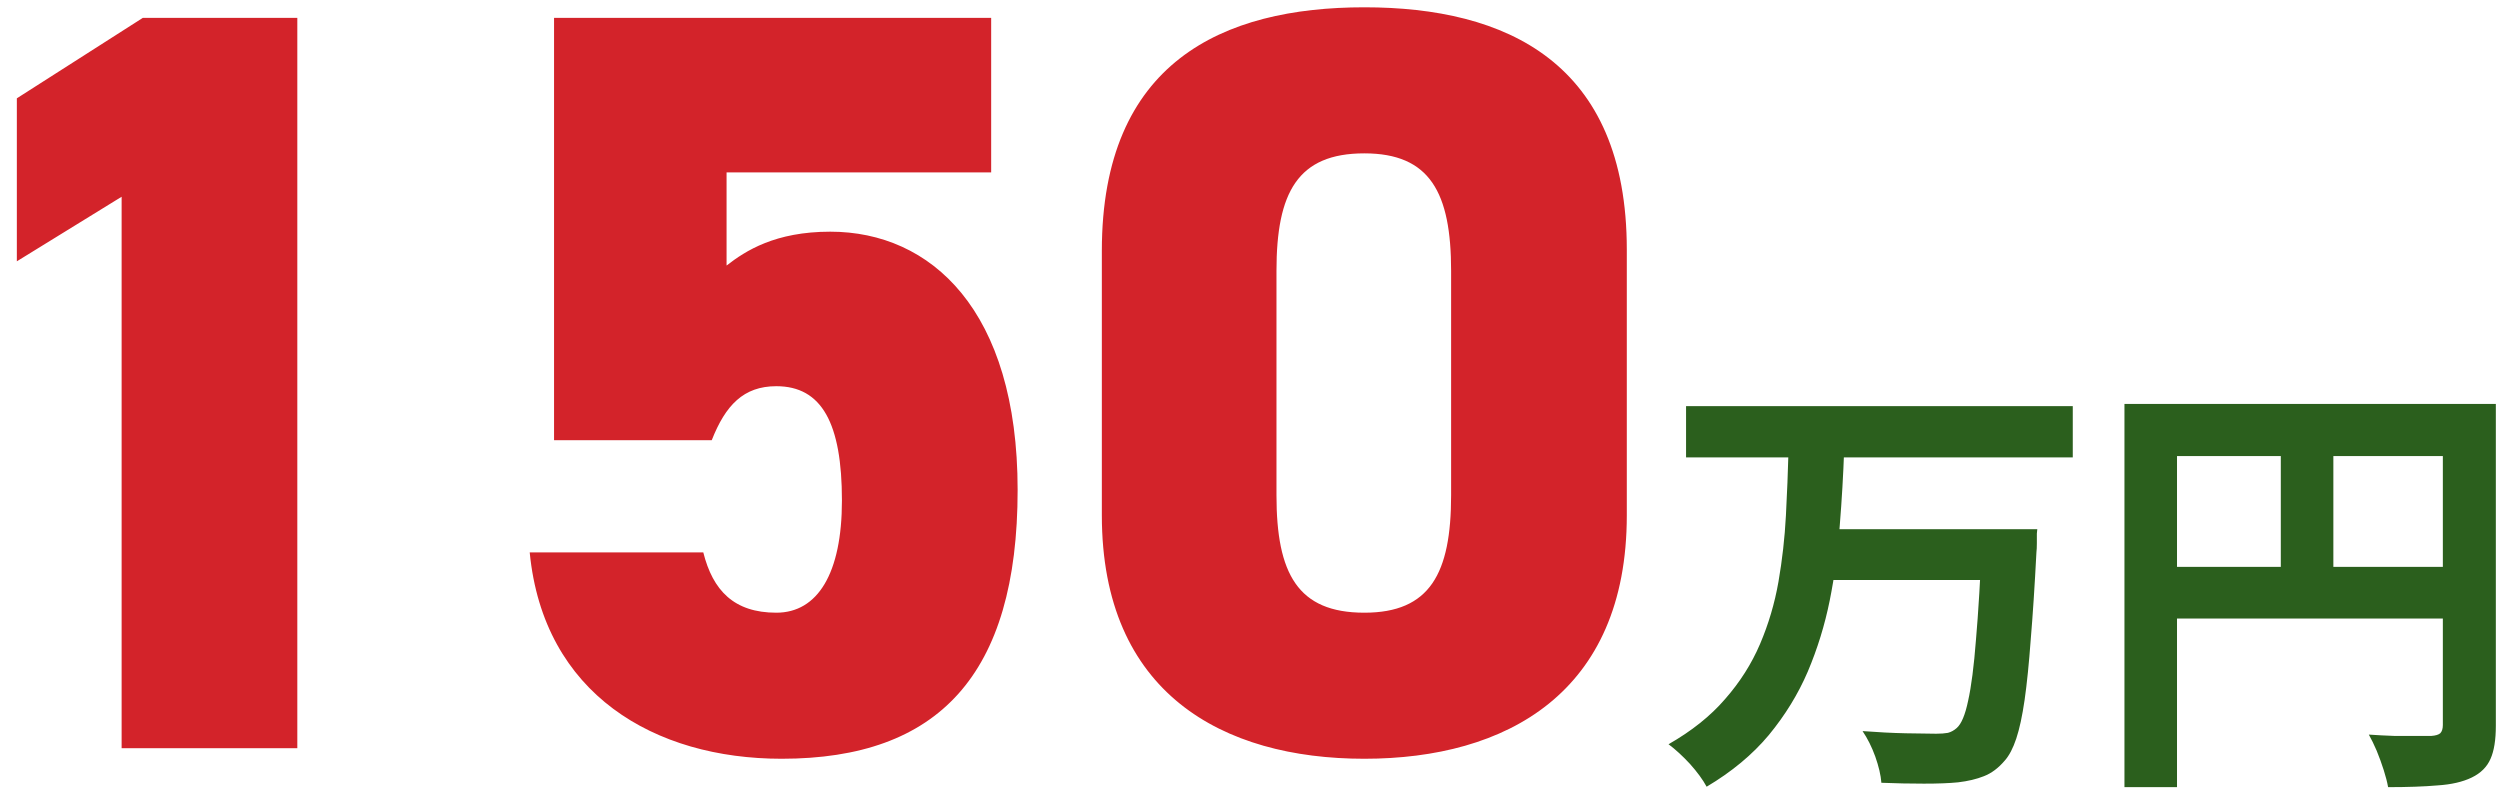 <svg width="137" height="44" viewBox="0 0 137 44" fill="none" xmlns="http://www.w3.org/2000/svg">
<path d="M16.293 0.98V41H6.665V10.782L0.923 14.32V5.388L7.825 0.98H16.293ZM42.542 21.164C40.744 21.164 39.758 22.208 39.004 24.122H30.362V0.98H54.316V9.448H39.816V14.552C40.86 13.74 42.484 12.696 45.5 12.696C51.01 12.696 55.766 16.988 55.766 26.848C55.766 36.998 51.416 41.58 42.832 41.58C35.872 41.58 29.782 38.042 29.028 30.27H38.54C39.062 32.358 40.222 33.576 42.542 33.576C44.804 33.576 46.138 31.43 46.138 27.428C46.138 23.194 45.036 21.164 42.542 21.164ZM89.149 28.24C89.149 37.984 82.537 41.58 74.765 41.58C66.993 41.58 60.381 37.984 60.381 28.24V13.74C60.381 3.416 66.993 0.4 74.765 0.4C82.537 0.4 89.149 3.416 89.149 13.682V28.24ZM69.951 14.842V27.138C69.951 31.43 71.111 33.576 74.765 33.576C78.361 33.576 79.521 31.43 79.521 27.138V14.842C79.521 10.55 78.361 8.404 74.765 8.404C71.111 8.404 69.951 10.55 69.951 14.842Z" fill="#D3232A"/>
<path d="M92.396 22.256H113.588V25.064H92.396V22.256ZM100.076 29H109.676V31.784H100.076V29ZM108.62 29H111.644C111.644 29 111.636 29.08 111.62 29.24C111.62 29.384 111.62 29.56 111.62 29.768C111.62 29.976 111.612 30.144 111.596 30.272C111.5 32.128 111.396 33.72 111.284 35.048C111.188 36.36 111.076 37.464 110.948 38.36C110.82 39.24 110.668 39.944 110.492 40.472C110.316 41 110.108 41.4 109.868 41.672C109.516 42.088 109.132 42.376 108.716 42.536C108.316 42.696 107.844 42.808 107.3 42.872C106.82 42.92 106.196 42.944 105.428 42.944C104.676 42.944 103.9 42.928 103.1 42.896C103.068 42.48 102.956 42 102.764 41.456C102.572 40.928 102.34 40.464 102.068 40.064C102.9 40.128 103.692 40.168 104.444 40.184C105.196 40.2 105.748 40.208 106.1 40.208C106.356 40.208 106.572 40.192 106.748 40.16C106.924 40.112 107.084 40.024 107.228 39.896C107.484 39.672 107.692 39.176 107.852 38.408C108.028 37.624 108.172 36.504 108.284 35.048C108.412 33.576 108.524 31.72 108.62 29.48V29ZM98.012 24.656H101.06C101.012 26.016 100.932 27.392 100.82 28.784C100.724 30.176 100.54 31.552 100.268 32.912C99.996 34.256 99.596 35.552 99.068 36.8C98.54 38.032 97.828 39.192 96.932 40.28C96.036 41.352 94.9 42.296 93.524 43.112C93.316 42.728 93.012 42.312 92.612 41.864C92.212 41.432 91.82 41.072 91.436 40.784C92.7 40.064 93.732 39.24 94.532 38.312C95.348 37.384 95.988 36.376 96.452 35.288C96.916 34.2 97.252 33.064 97.46 31.88C97.668 30.68 97.804 29.472 97.868 28.256C97.932 27.04 97.98 25.84 98.012 24.656ZM116.42 22.136H135.236V24.992H119.3V43.136H116.42V22.136ZM133.868 22.136H136.772V39.776C136.772 40.544 136.676 41.144 136.484 41.576C136.292 42.024 135.948 42.368 135.452 42.608C134.956 42.848 134.332 42.992 133.58 43.04C132.844 43.104 131.94 43.136 130.868 43.136C130.82 42.864 130.74 42.552 130.628 42.2C130.516 41.848 130.388 41.496 130.244 41.144C130.1 40.808 129.956 40.512 129.812 40.256C130.276 40.288 130.74 40.312 131.204 40.328C131.684 40.328 132.108 40.328 132.476 40.328C132.844 40.328 133.1 40.328 133.244 40.328C133.468 40.312 133.628 40.264 133.724 40.184C133.82 40.088 133.868 39.936 133.868 39.728V22.136ZM117.98 31.064H135.284V33.896H117.98V31.064ZM124.988 23.696H127.868V32.48H124.988V23.696Z" fill="#2B5F1D"/>
</svg>

